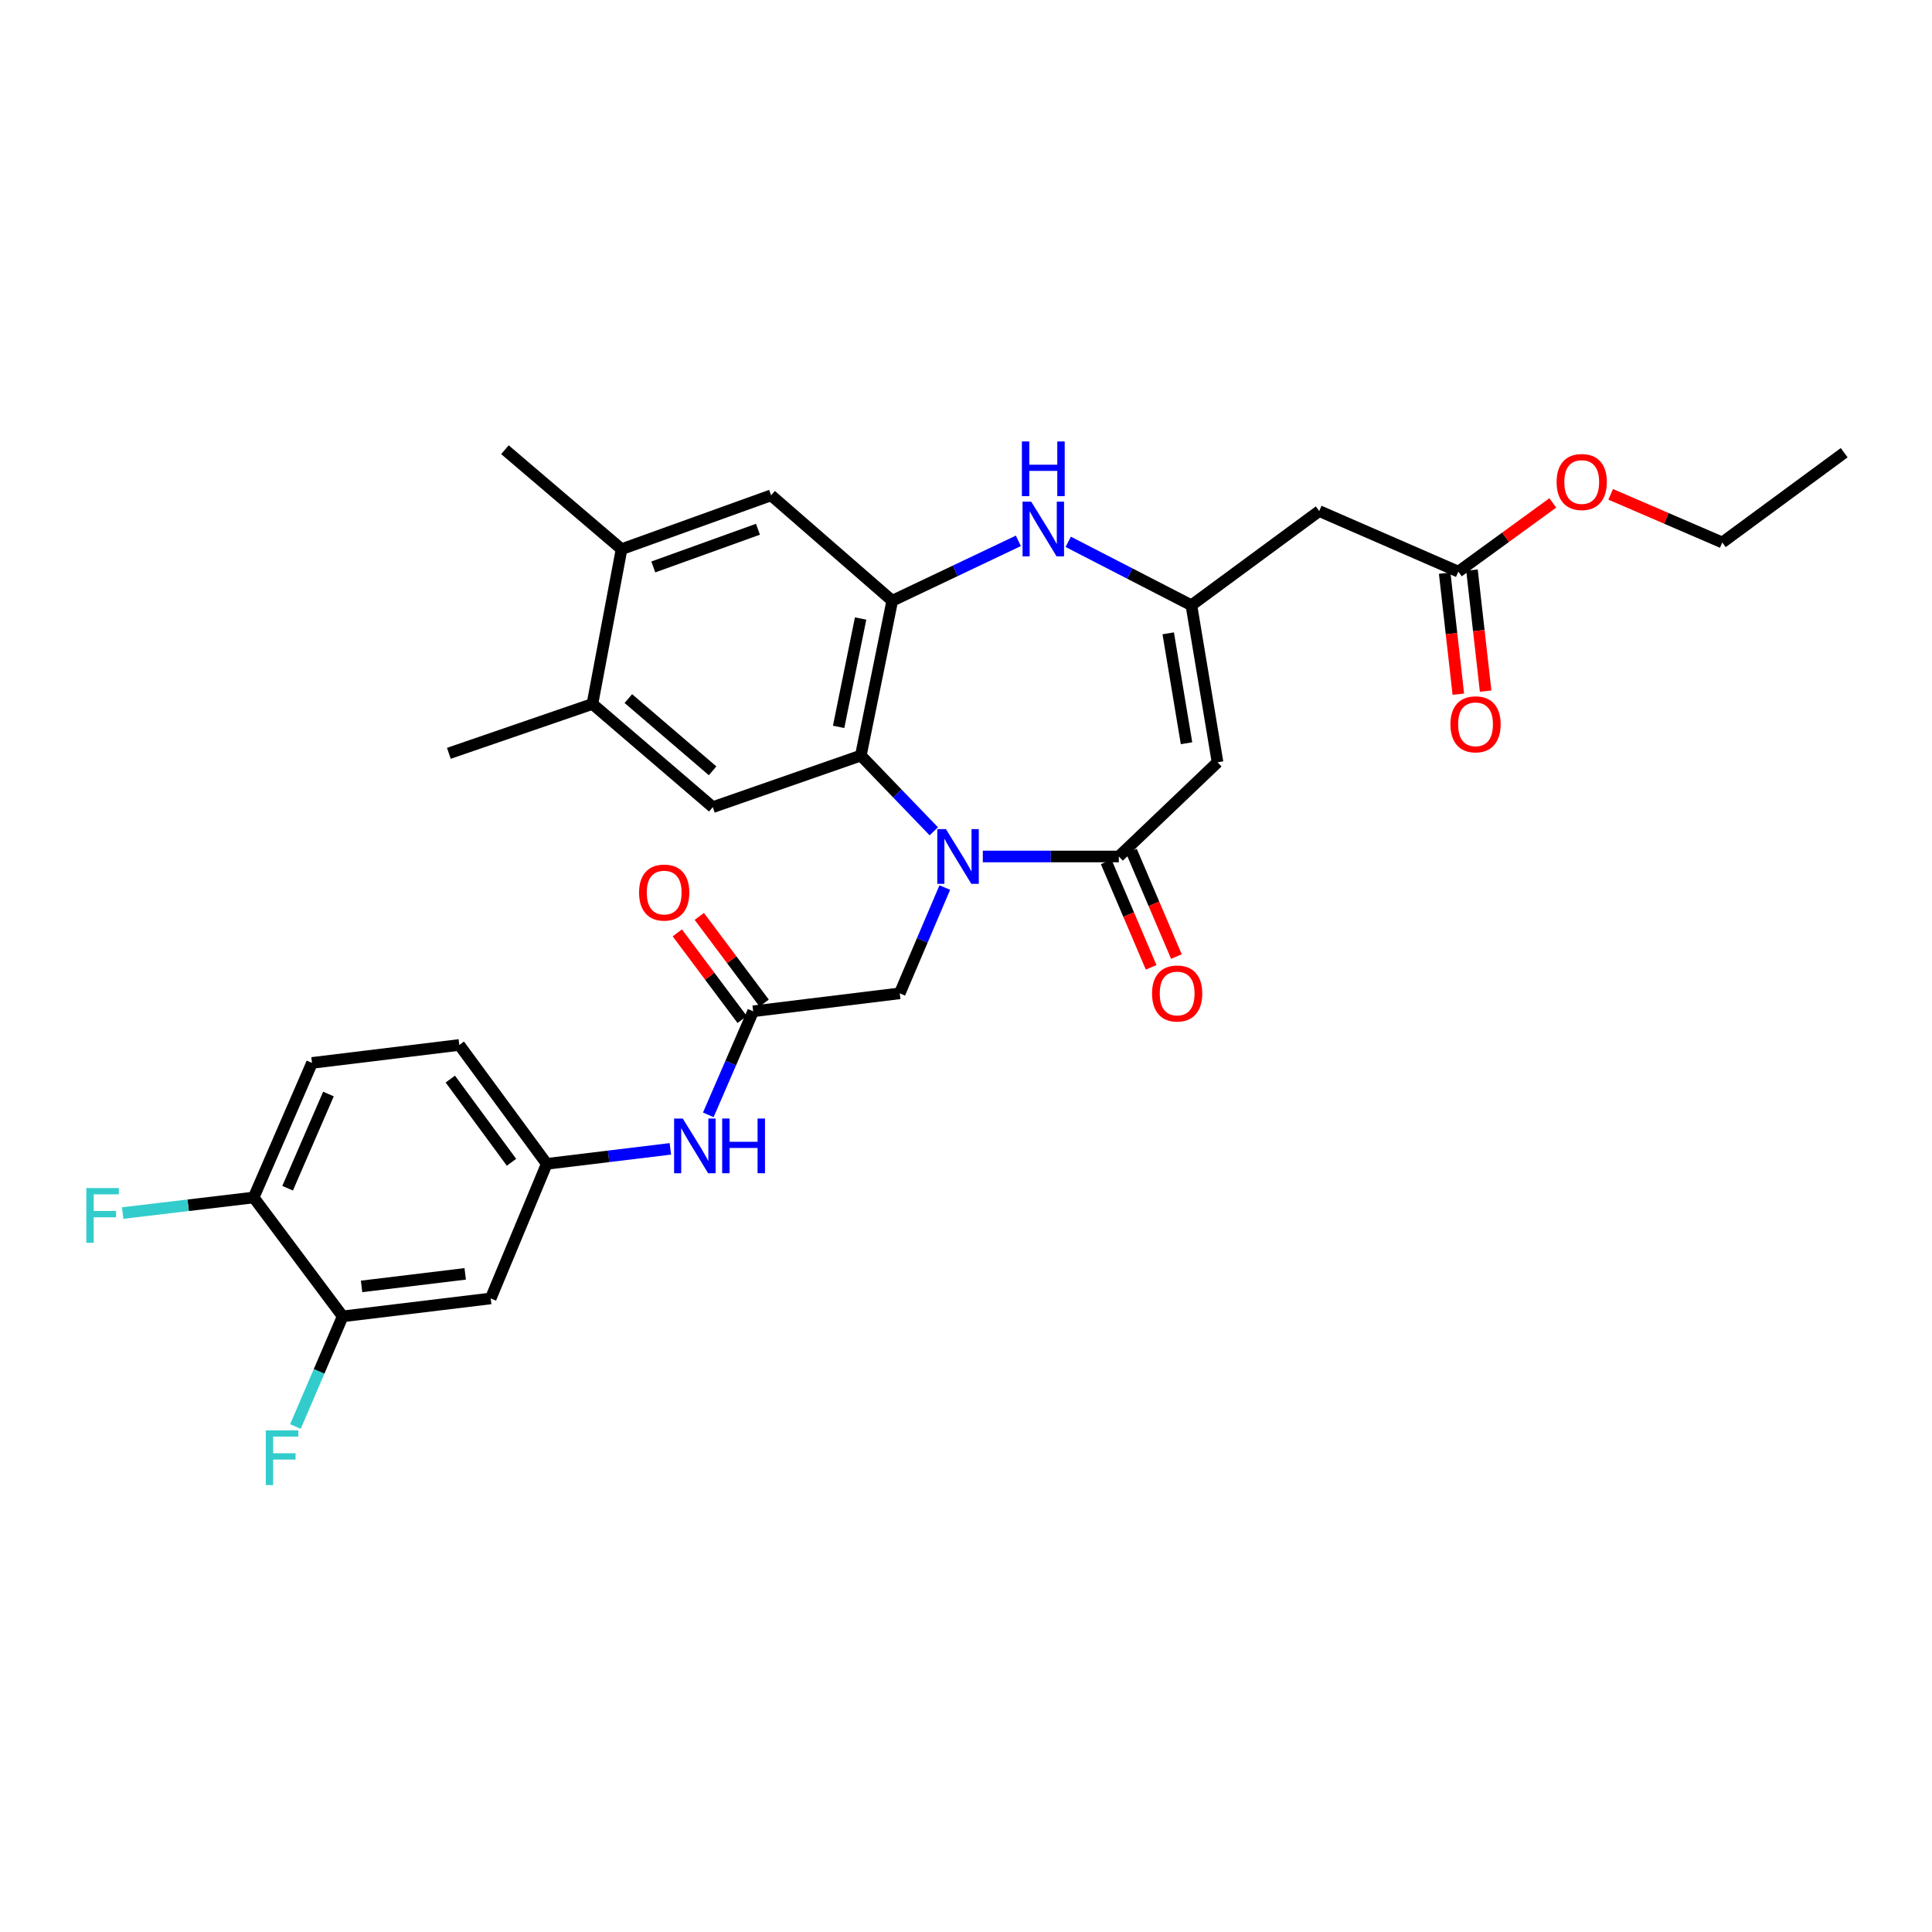 <?xml version='1.0' encoding='iso-8859-1'?>
<svg version='1.1' baseProfile='full'
              xmlns='http://www.w3.org/2000/svg'
                      xmlns:rdkit='http://www.rdkit.org/xml'
                      xmlns:xlink='http://www.w3.org/1999/xlink'
                  xml:space='preserve'
width='1000px' height='1000px' viewBox='0 0 1000 1000'>
<!-- END OF HEADER -->
<rect style='opacity:1.0;fill:#FFFFFF;stroke:none' width='1000' height='1000' x='0' y='0'> </rect>
<path class='bond-0' d='M 508.702,443.314 L 543.901,443.314' style='fill:none;fill-rule:evenodd;stroke:#0000FF;stroke-width:6px;stroke-linecap:butt;stroke-linejoin:miter;stroke-opacity:1' />
<path class='bond-0' d='M 543.901,443.314 L 579.099,443.314' style='fill:none;fill-rule:evenodd;stroke:#000000;stroke-width:6px;stroke-linecap:butt;stroke-linejoin:miter;stroke-opacity:1' />
<path class='bond-1' d='M 483.328,430.28 L 464.448,410.676' style='fill:none;fill-rule:evenodd;stroke:#0000FF;stroke-width:6px;stroke-linecap:butt;stroke-linejoin:miter;stroke-opacity:1' />
<path class='bond-1' d='M 464.448,410.676 L 445.568,391.073' style='fill:none;fill-rule:evenodd;stroke:#000000;stroke-width:6px;stroke-linecap:butt;stroke-linejoin:miter;stroke-opacity:1' />
<path class='bond-9' d='M 489.028,459.399 L 477.364,486.773' style='fill:none;fill-rule:evenodd;stroke:#0000FF;stroke-width:6px;stroke-linecap:butt;stroke-linejoin:miter;stroke-opacity:1' />
<path class='bond-9' d='M 477.364,486.773 L 465.701,514.147' style='fill:none;fill-rule:evenodd;stroke:#000000;stroke-width:6px;stroke-linecap:butt;stroke-linejoin:miter;stroke-opacity:1' />
<path class='bond-2' d='M 579.099,443.314 L 630.195,394.556' style='fill:none;fill-rule:evenodd;stroke:#000000;stroke-width:6px;stroke-linecap:butt;stroke-linejoin:miter;stroke-opacity:1' />
<path class='bond-17' d='M 572.56,446.101 L 584.196,473.396' style='fill:none;fill-rule:evenodd;stroke:#000000;stroke-width:6px;stroke-linecap:butt;stroke-linejoin:miter;stroke-opacity:1' />
<path class='bond-17' d='M 584.196,473.396 L 595.831,500.69' style='fill:none;fill-rule:evenodd;stroke:#FF0000;stroke-width:6px;stroke-linecap:butt;stroke-linejoin:miter;stroke-opacity:1' />
<path class='bond-17' d='M 585.639,440.526 L 597.274,467.82' style='fill:none;fill-rule:evenodd;stroke:#000000;stroke-width:6px;stroke-linecap:butt;stroke-linejoin:miter;stroke-opacity:1' />
<path class='bond-17' d='M 597.274,467.82 L 608.909,495.114' style='fill:none;fill-rule:evenodd;stroke:#FF0000;stroke-width:6px;stroke-linecap:butt;stroke-linejoin:miter;stroke-opacity:1' />
<path class='bond-4' d='M 445.568,391.073 L 461.823,310.959' style='fill:none;fill-rule:evenodd;stroke:#000000;stroke-width:6px;stroke-linecap:butt;stroke-linejoin:miter;stroke-opacity:1' />
<path class='bond-4' d='M 434.073,376.229 L 445.451,320.149' style='fill:none;fill-rule:evenodd;stroke:#000000;stroke-width:6px;stroke-linecap:butt;stroke-linejoin:miter;stroke-opacity:1' />
<path class='bond-6' d='M 445.568,391.073 L 368.937,417.778' style='fill:none;fill-rule:evenodd;stroke:#000000;stroke-width:6px;stroke-linecap:butt;stroke-linejoin:miter;stroke-opacity:1' />
<path class='bond-3' d='M 630.195,394.556 L 616.665,313.281' style='fill:none;fill-rule:evenodd;stroke:#000000;stroke-width:6px;stroke-linecap:butt;stroke-linejoin:miter;stroke-opacity:1' />
<path class='bond-3' d='M 614.141,384.7 L 604.67,327.807' style='fill:none;fill-rule:evenodd;stroke:#000000;stroke-width:6px;stroke-linecap:butt;stroke-linejoin:miter;stroke-opacity:1' />
<path class='bond-7' d='M 616.665,313.281 L 682.83,264.524' style='fill:none;fill-rule:evenodd;stroke:#000000;stroke-width:6px;stroke-linecap:butt;stroke-linejoin:miter;stroke-opacity:1' />
<path class='bond-31' d='M 616.665,313.281 L 584.785,296.863' style='fill:none;fill-rule:evenodd;stroke:#000000;stroke-width:6px;stroke-linecap:butt;stroke-linejoin:miter;stroke-opacity:1' />
<path class='bond-31' d='M 584.785,296.863 L 552.905,280.446' style='fill:none;fill-rule:evenodd;stroke:#0000FF;stroke-width:6px;stroke-linecap:butt;stroke-linejoin:miter;stroke-opacity:1' />
<path class='bond-5' d='M 461.823,310.959 L 494.464,295.448' style='fill:none;fill-rule:evenodd;stroke:#000000;stroke-width:6px;stroke-linecap:butt;stroke-linejoin:miter;stroke-opacity:1' />
<path class='bond-5' d='M 494.464,295.448 L 527.106,279.937' style='fill:none;fill-rule:evenodd;stroke:#0000FF;stroke-width:6px;stroke-linecap:butt;stroke-linejoin:miter;stroke-opacity:1' />
<path class='bond-10' d='M 461.823,310.959 L 399.117,256.38' style='fill:none;fill-rule:evenodd;stroke:#000000;stroke-width:6px;stroke-linecap:butt;stroke-linejoin:miter;stroke-opacity:1' />
<path class='bond-11' d='M 368.937,417.778 L 306.634,364.368' style='fill:none;fill-rule:evenodd;stroke:#000000;stroke-width:6px;stroke-linecap:butt;stroke-linejoin:miter;stroke-opacity:1' />
<path class='bond-11' d='M 368.845,398.973 L 325.232,361.586' style='fill:none;fill-rule:evenodd;stroke:#000000;stroke-width:6px;stroke-linecap:butt;stroke-linejoin:miter;stroke-opacity:1' />
<path class='bond-14' d='M 682.83,264.524 L 754.833,295.873' style='fill:none;fill-rule:evenodd;stroke:#000000;stroke-width:6px;stroke-linecap:butt;stroke-linejoin:miter;stroke-opacity:1' />
<path class='bond-8' d='M 389.836,523.444 L 465.701,514.147' style='fill:none;fill-rule:evenodd;stroke:#000000;stroke-width:6px;stroke-linecap:butt;stroke-linejoin:miter;stroke-opacity:1' />
<path class='bond-16' d='M 389.836,523.444 L 378.225,550.247' style='fill:none;fill-rule:evenodd;stroke:#000000;stroke-width:6px;stroke-linecap:butt;stroke-linejoin:miter;stroke-opacity:1' />
<path class='bond-16' d='M 378.225,550.247 L 366.613,577.05' style='fill:none;fill-rule:evenodd;stroke:#0000FF;stroke-width:6px;stroke-linecap:butt;stroke-linejoin:miter;stroke-opacity:1' />
<path class='bond-20' d='M 395.527,519.184 L 378.742,496.757' style='fill:none;fill-rule:evenodd;stroke:#000000;stroke-width:6px;stroke-linecap:butt;stroke-linejoin:miter;stroke-opacity:1' />
<path class='bond-20' d='M 378.742,496.757 L 361.956,474.329' style='fill:none;fill-rule:evenodd;stroke:#FF0000;stroke-width:6px;stroke-linecap:butt;stroke-linejoin:miter;stroke-opacity:1' />
<path class='bond-20' d='M 384.145,527.703 L 367.36,505.275' style='fill:none;fill-rule:evenodd;stroke:#000000;stroke-width:6px;stroke-linecap:butt;stroke-linejoin:miter;stroke-opacity:1' />
<path class='bond-20' d='M 367.36,505.275 L 350.574,482.848' style='fill:none;fill-rule:evenodd;stroke:#FF0000;stroke-width:6px;stroke-linecap:butt;stroke-linejoin:miter;stroke-opacity:1' />
<path class='bond-32' d='M 399.117,256.38 L 321.72,284.254' style='fill:none;fill-rule:evenodd;stroke:#000000;stroke-width:6px;stroke-linecap:butt;stroke-linejoin:miter;stroke-opacity:1' />
<path class='bond-32' d='M 392.325,273.938 L 338.147,293.449' style='fill:none;fill-rule:evenodd;stroke:#000000;stroke-width:6px;stroke-linecap:butt;stroke-linejoin:miter;stroke-opacity:1' />
<path class='bond-13' d='M 306.634,364.368 L 321.72,284.254' style='fill:none;fill-rule:evenodd;stroke:#000000;stroke-width:6px;stroke-linecap:butt;stroke-linejoin:miter;stroke-opacity:1' />
<path class='bond-27' d='M 306.634,364.368 L 232.325,389.92' style='fill:none;fill-rule:evenodd;stroke:#000000;stroke-width:6px;stroke-linecap:butt;stroke-linejoin:miter;stroke-opacity:1' />
<path class='bond-12' d='M 177.367,681.35 L 253.99,672.069' style='fill:none;fill-rule:evenodd;stroke:#000000;stroke-width:6px;stroke-linecap:butt;stroke-linejoin:miter;stroke-opacity:1' />
<path class='bond-12' d='M 187.151,665.844 L 240.787,659.347' style='fill:none;fill-rule:evenodd;stroke:#000000;stroke-width:6px;stroke-linecap:butt;stroke-linejoin:miter;stroke-opacity:1' />
<path class='bond-23' d='M 177.367,681.35 L 165.144,709.857' style='fill:none;fill-rule:evenodd;stroke:#000000;stroke-width:6px;stroke-linecap:butt;stroke-linejoin:miter;stroke-opacity:1' />
<path class='bond-23' d='M 165.144,709.857 L 152.92,738.363' style='fill:none;fill-rule:evenodd;stroke:#33CCCC;stroke-width:6px;stroke-linecap:butt;stroke-linejoin:miter;stroke-opacity:1' />
<path class='bond-33' d='M 177.367,681.35 L 131.296,619.813' style='fill:none;fill-rule:evenodd;stroke:#000000;stroke-width:6px;stroke-linecap:butt;stroke-linejoin:miter;stroke-opacity:1' />
<path class='bond-28' d='M 321.72,284.254 L 261.352,232.772' style='fill:none;fill-rule:evenodd;stroke:#000000;stroke-width:6px;stroke-linecap:butt;stroke-linejoin:miter;stroke-opacity:1' />
<path class='bond-21' d='M 747.769,296.669 L 751.3,327.989' style='fill:none;fill-rule:evenodd;stroke:#000000;stroke-width:6px;stroke-linecap:butt;stroke-linejoin:miter;stroke-opacity:1' />
<path class='bond-21' d='M 751.3,327.989 L 754.832,359.308' style='fill:none;fill-rule:evenodd;stroke:#FF0000;stroke-width:6px;stroke-linecap:butt;stroke-linejoin:miter;stroke-opacity:1' />
<path class='bond-21' d='M 761.896,295.076 L 765.428,326.396' style='fill:none;fill-rule:evenodd;stroke:#000000;stroke-width:6px;stroke-linecap:butt;stroke-linejoin:miter;stroke-opacity:1' />
<path class='bond-21' d='M 765.428,326.396 L 768.959,357.715' style='fill:none;fill-rule:evenodd;stroke:#FF0000;stroke-width:6px;stroke-linecap:butt;stroke-linejoin:miter;stroke-opacity:1' />
<path class='bond-26' d='M 754.833,295.873 L 779.279,278.087' style='fill:none;fill-rule:evenodd;stroke:#000000;stroke-width:6px;stroke-linecap:butt;stroke-linejoin:miter;stroke-opacity:1' />
<path class='bond-26' d='M 779.279,278.087 L 803.725,260.301' style='fill:none;fill-rule:evenodd;stroke:#FF0000;stroke-width:6px;stroke-linecap:butt;stroke-linejoin:miter;stroke-opacity:1' />
<path class='bond-15' d='M 253.99,672.069 L 283.002,602.405' style='fill:none;fill-rule:evenodd;stroke:#000000;stroke-width:6px;stroke-linecap:butt;stroke-linejoin:miter;stroke-opacity:1' />
<path class='bond-18' d='M 346.986,594.645 L 314.994,598.525' style='fill:none;fill-rule:evenodd;stroke:#0000FF;stroke-width:6px;stroke-linecap:butt;stroke-linejoin:miter;stroke-opacity:1' />
<path class='bond-18' d='M 314.994,598.525 L 283.002,602.405' style='fill:none;fill-rule:evenodd;stroke:#000000;stroke-width:6px;stroke-linecap:butt;stroke-linejoin:miter;stroke-opacity:1' />
<path class='bond-24' d='M 283.002,602.405 L 237.735,540.868' style='fill:none;fill-rule:evenodd;stroke:#000000;stroke-width:6px;stroke-linecap:butt;stroke-linejoin:miter;stroke-opacity:1' />
<path class='bond-24' d='M 264.759,601.599 L 233.073,558.523' style='fill:none;fill-rule:evenodd;stroke:#000000;stroke-width:6px;stroke-linecap:butt;stroke-linejoin:miter;stroke-opacity:1' />
<path class='bond-19' d='M 131.296,619.813 L 161.491,550.164' style='fill:none;fill-rule:evenodd;stroke:#000000;stroke-width:6px;stroke-linecap:butt;stroke-linejoin:miter;stroke-opacity:1' />
<path class='bond-19' d='M 148.869,615.021 L 170.006,566.267' style='fill:none;fill-rule:evenodd;stroke:#000000;stroke-width:6px;stroke-linecap:butt;stroke-linejoin:miter;stroke-opacity:1' />
<path class='bond-25' d='M 131.296,619.813 L 97.396,623.844' style='fill:none;fill-rule:evenodd;stroke:#000000;stroke-width:6px;stroke-linecap:butt;stroke-linejoin:miter;stroke-opacity:1' />
<path class='bond-25' d='M 97.396,623.844 L 63.497,627.874' style='fill:none;fill-rule:evenodd;stroke:#33CCCC;stroke-width:6px;stroke-linecap:butt;stroke-linejoin:miter;stroke-opacity:1' />
<path class='bond-22' d='M 161.491,550.164 L 237.735,540.868' style='fill:none;fill-rule:evenodd;stroke:#000000;stroke-width:6px;stroke-linecap:butt;stroke-linejoin:miter;stroke-opacity:1' />
<path class='bond-29' d='M 833.68,255.867 L 862.562,268.323' style='fill:none;fill-rule:evenodd;stroke:#FF0000;stroke-width:6px;stroke-linecap:butt;stroke-linejoin:miter;stroke-opacity:1' />
<path class='bond-29' d='M 862.562,268.323 L 891.445,280.779' style='fill:none;fill-rule:evenodd;stroke:#000000;stroke-width:6px;stroke-linecap:butt;stroke-linejoin:miter;stroke-opacity:1' />
<path class='bond-30' d='M 891.445,280.779 L 954.545,234.328' style='fill:none;fill-rule:evenodd;stroke:#000000;stroke-width:6px;stroke-linecap:butt;stroke-linejoin:miter;stroke-opacity:1' />
<path  class='atom-0' d='M 489.621 429.154
L 498.901 444.154
Q 499.821 445.634, 501.301 448.314
Q 502.781 450.994, 502.861 451.154
L 502.861 429.154
L 506.621 429.154
L 506.621 457.474
L 502.741 457.474
L 492.781 441.074
Q 491.621 439.154, 490.381 436.954
Q 489.181 434.754, 488.821 434.074
L 488.821 457.474
L 485.141 457.474
L 485.141 429.154
L 489.621 429.154
' fill='#0000FF'/>
<path  class='atom-6' d='M 533.75 259.645
L 543.03 274.645
Q 543.95 276.125, 545.43 278.805
Q 546.91 281.485, 546.99 281.645
L 546.99 259.645
L 550.75 259.645
L 550.75 287.965
L 546.87 287.965
L 536.91 271.565
Q 535.75 269.645, 534.51 267.445
Q 533.31 265.245, 532.95 264.565
L 532.95 287.965
L 529.27 287.965
L 529.27 259.645
L 533.75 259.645
' fill='#0000FF'/>
<path  class='atom-6' d='M 528.93 228.493
L 532.77 228.493
L 532.77 240.533
L 547.25 240.533
L 547.25 228.493
L 551.09 228.493
L 551.09 256.813
L 547.25 256.813
L 547.25 243.733
L 532.77 243.733
L 532.77 256.813
L 528.93 256.813
L 528.93 228.493
' fill='#0000FF'/>
<path  class='atom-17' d='M 353.396 578.948
L 362.676 593.948
Q 363.596 595.428, 365.076 598.108
Q 366.556 600.788, 366.636 600.948
L 366.636 578.948
L 370.396 578.948
L 370.396 607.268
L 366.516 607.268
L 356.556 590.868
Q 355.396 588.948, 354.156 586.748
Q 352.956 584.548, 352.596 583.868
L 352.596 607.268
L 348.916 607.268
L 348.916 578.948
L 353.396 578.948
' fill='#0000FF'/>
<path  class='atom-17' d='M 373.796 578.948
L 377.636 578.948
L 377.636 590.988
L 392.116 590.988
L 392.116 578.948
L 395.956 578.948
L 395.956 607.268
L 392.116 607.268
L 392.116 594.188
L 377.636 594.188
L 377.636 607.268
L 373.796 607.268
L 373.796 578.948
' fill='#0000FF'/>
<path  class='atom-18' d='M 596.295 514.227
Q 596.295 507.427, 599.655 503.627
Q 603.015 499.827, 609.295 499.827
Q 615.575 499.827, 618.935 503.627
Q 622.295 507.427, 622.295 514.227
Q 622.295 521.107, 618.895 525.027
Q 615.495 528.907, 609.295 528.907
Q 603.055 528.907, 599.655 525.027
Q 596.295 521.147, 596.295 514.227
M 609.295 525.707
Q 613.615 525.707, 615.935 522.827
Q 618.295 519.907, 618.295 514.227
Q 618.295 508.667, 615.935 505.867
Q 613.615 503.027, 609.295 503.027
Q 604.975 503.027, 602.615 505.827
Q 600.295 508.627, 600.295 514.227
Q 600.295 519.947, 602.615 522.827
Q 604.975 525.707, 609.295 525.707
' fill='#FF0000'/>
<path  class='atom-21' d='M 330.78 461.987
Q 330.78 455.187, 334.14 451.387
Q 337.5 447.587, 343.78 447.587
Q 350.06 447.587, 353.42 451.387
Q 356.78 455.187, 356.78 461.987
Q 356.78 468.867, 353.38 472.787
Q 349.98 476.667, 343.78 476.667
Q 337.54 476.667, 334.14 472.787
Q 330.78 468.907, 330.78 461.987
M 343.78 473.467
Q 348.1 473.467, 350.42 470.587
Q 352.78 467.667, 352.78 461.987
Q 352.78 456.427, 350.42 453.627
Q 348.1 450.787, 343.78 450.787
Q 339.46 450.787, 337.1 453.587
Q 334.78 456.387, 334.78 461.987
Q 334.78 467.707, 337.1 470.587
Q 339.46 473.467, 343.78 473.467
' fill='#FF0000'/>
<path  class='atom-22' d='M 750.734 374.898
Q 750.734 368.098, 754.094 364.298
Q 757.454 360.498, 763.734 360.498
Q 770.014 360.498, 773.374 364.298
Q 776.734 368.098, 776.734 374.898
Q 776.734 381.778, 773.334 385.698
Q 769.934 389.578, 763.734 389.578
Q 757.494 389.578, 754.094 385.698
Q 750.734 381.818, 750.734 374.898
M 763.734 386.378
Q 768.054 386.378, 770.374 383.498
Q 772.734 380.578, 772.734 374.898
Q 772.734 369.338, 770.374 366.538
Q 768.054 363.698, 763.734 363.698
Q 759.414 363.698, 757.054 366.498
Q 754.734 369.298, 754.734 374.898
Q 754.734 380.618, 757.054 383.498
Q 759.414 386.378, 763.734 386.378
' fill='#FF0000'/>
<path  class='atom-24' d='M 137.575 740.353
L 154.415 740.353
L 154.415 743.593
L 141.375 743.593
L 141.375 752.193
L 152.975 752.193
L 152.975 755.473
L 141.375 755.473
L 141.375 768.673
L 137.575 768.673
L 137.575 740.353
' fill='#33CCCC'/>
<path  class='atom-26' d='M 44.689 614.949
L 61.529 614.949
L 61.529 618.189
L 48.489 618.189
L 48.489 626.789
L 60.089 626.789
L 60.089 630.069
L 48.489 630.069
L 48.489 643.269
L 44.689 643.269
L 44.689 614.949
' fill='#33CCCC'/>
<path  class='atom-27' d='M 805.7 249.486
Q 805.7 242.686, 809.06 238.886
Q 812.42 235.086, 818.7 235.086
Q 824.98 235.086, 828.34 238.886
Q 831.7 242.686, 831.7 249.486
Q 831.7 256.366, 828.3 260.286
Q 824.9 264.166, 818.7 264.166
Q 812.46 264.166, 809.06 260.286
Q 805.7 256.406, 805.7 249.486
M 818.7 260.966
Q 823.02 260.966, 825.34 258.086
Q 827.7 255.166, 827.7 249.486
Q 827.7 243.926, 825.34 241.126
Q 823.02 238.286, 818.7 238.286
Q 814.38 238.286, 812.02 241.086
Q 809.7 243.886, 809.7 249.486
Q 809.7 255.206, 812.02 258.086
Q 814.38 260.966, 818.7 260.966
' fill='#FF0000'/>
</svg>
